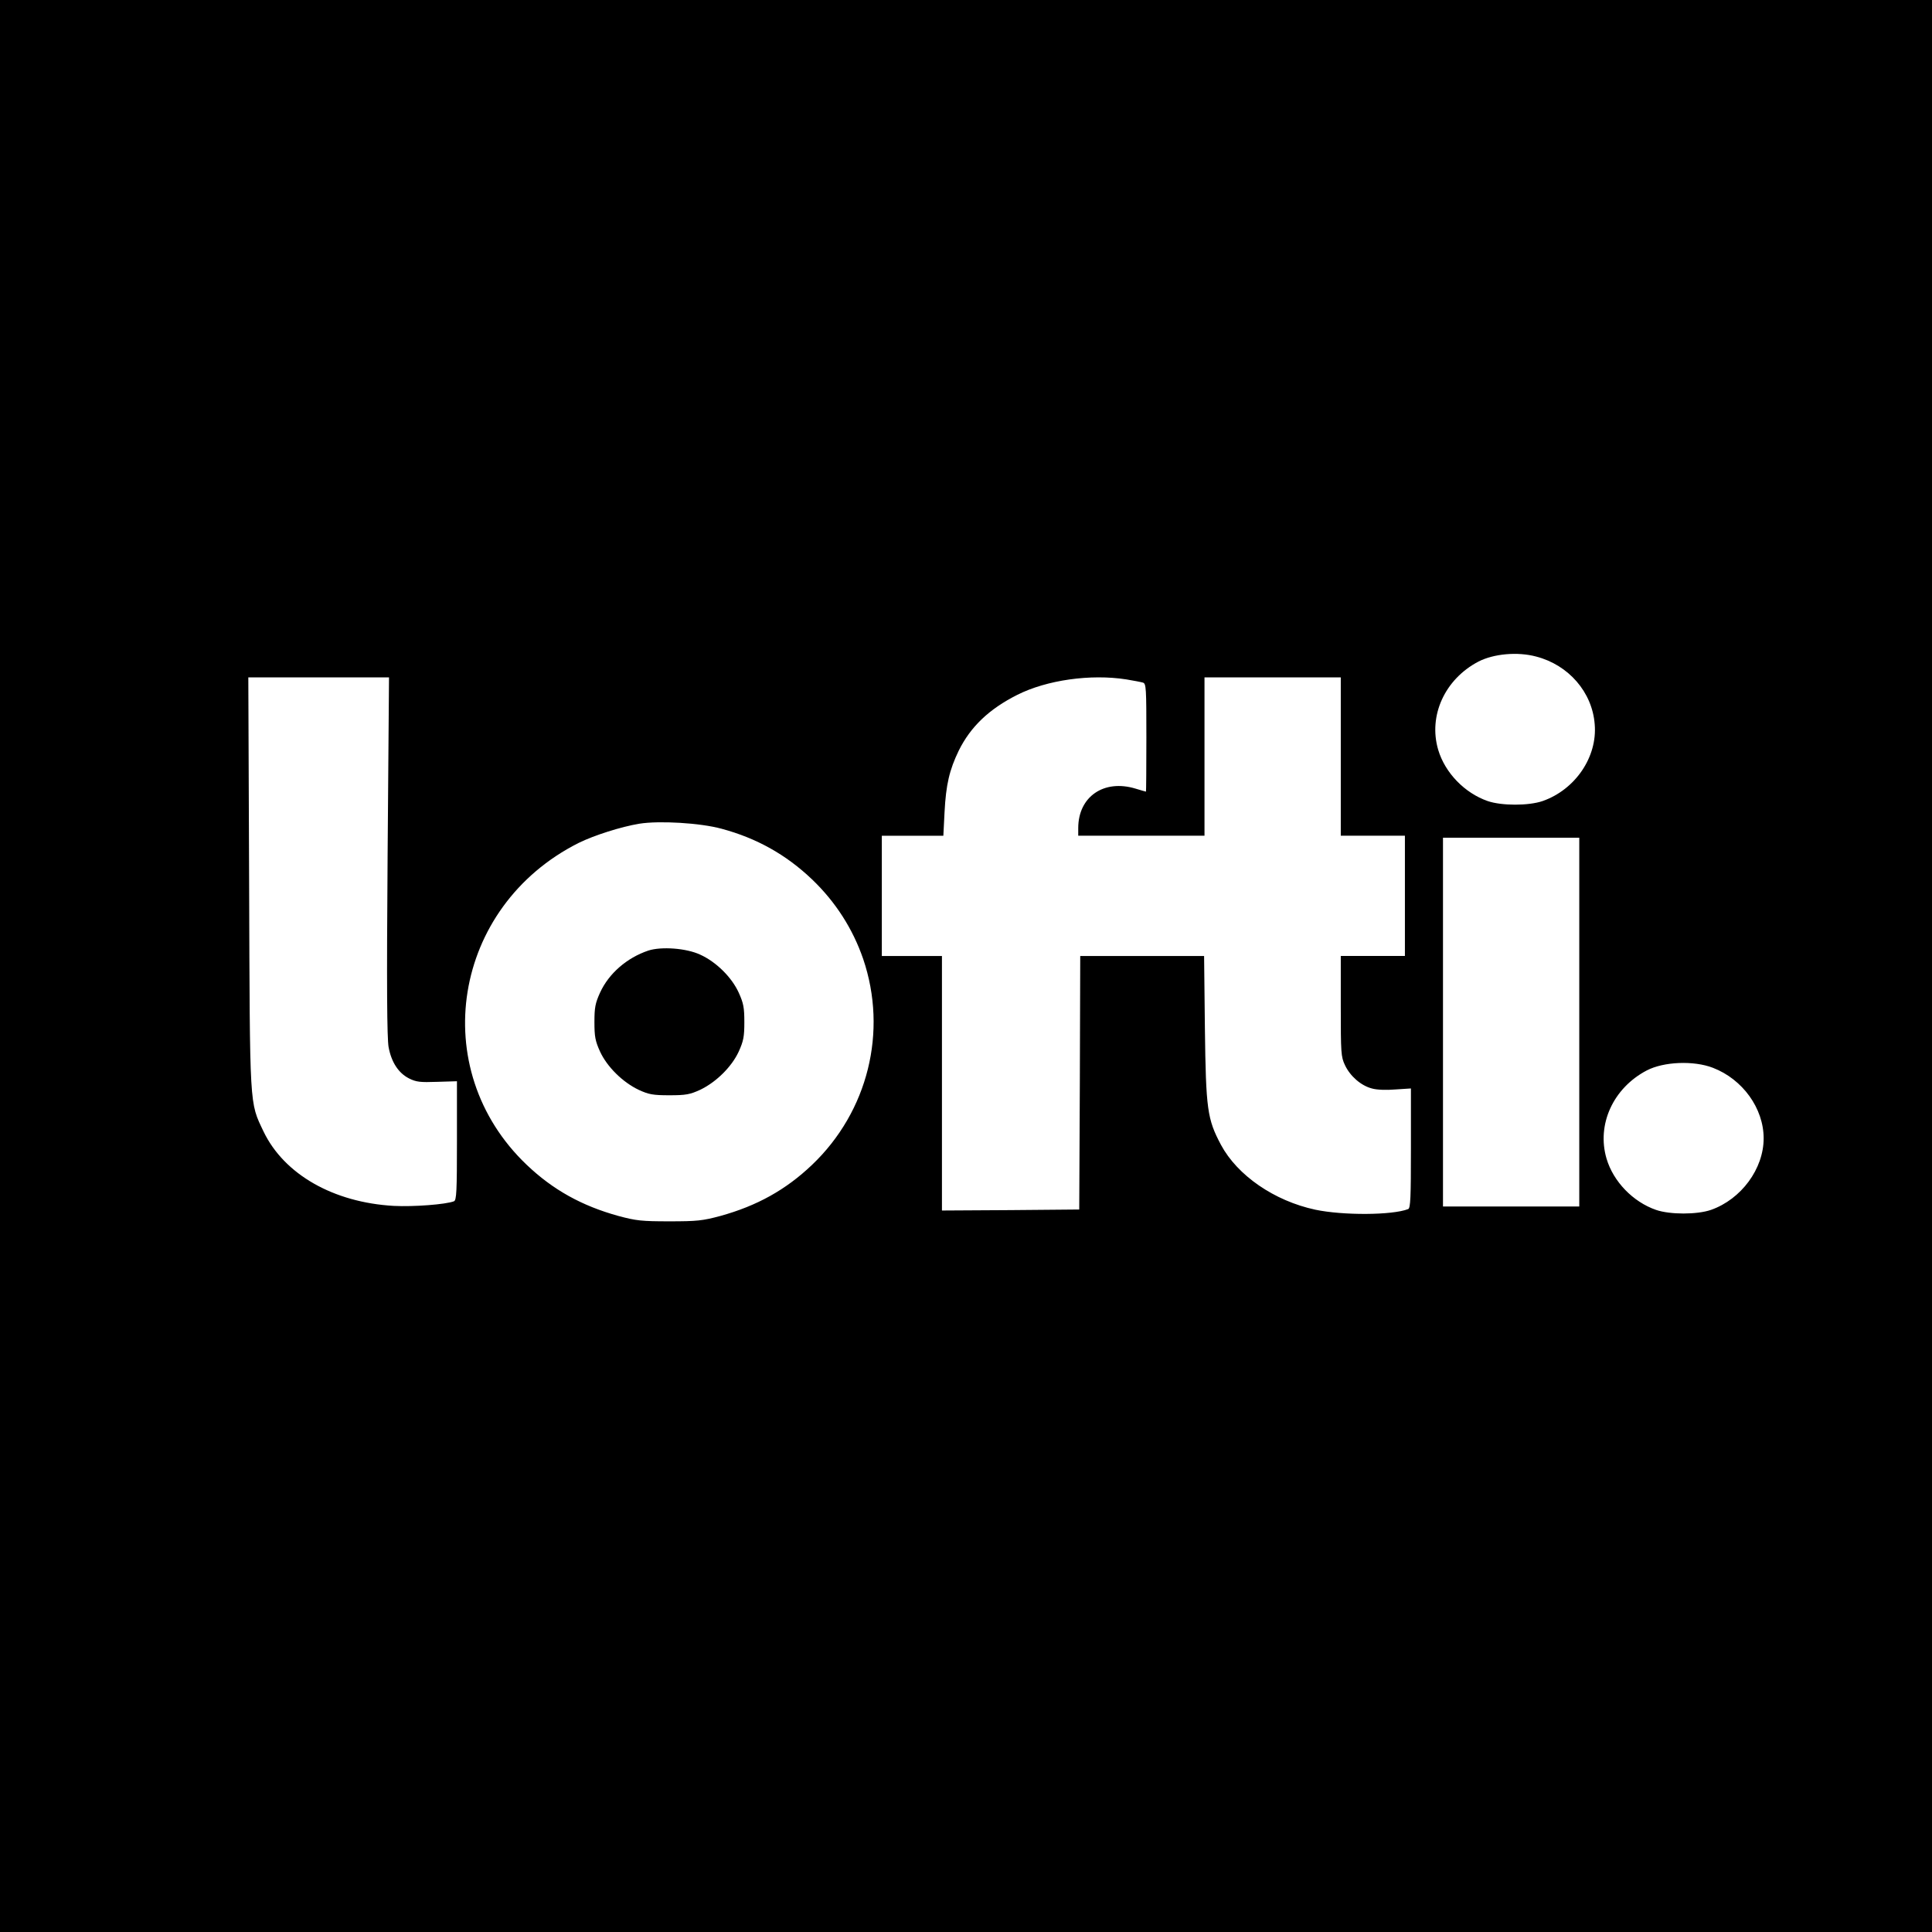 <?xml version="1.0" standalone="no"?>
<!DOCTYPE svg PUBLIC "-//W3C//DTD SVG 20010904//EN"
 "http://www.w3.org/TR/2001/REC-SVG-20010904/DTD/svg10.dtd">
<svg version="1.0" xmlns="http://www.w3.org/2000/svg"
 width="964pt" height="964pt" viewBox="0 0 964 964"
 preserveAspectRatio="xMidYMid meet">
<g transform="translate(0,964) scale(0.1,-0.1)"
fill="#000000" stroke="none">
<path d="M0 4820 l0 -4820 4820 0 4820 0 0 4820 0 4820 -4820 0 -4820 0 0
-4820z m7665 1544 c162 -42 280 -178 292 -338 14 -163 -97 -326 -260 -383 -70
-24 -204 -24 -274 0 -115 40 -213 141 -247 256 -50 170 33 352 201 440 76 39
195 50 288 25z m-5731 -996 c-5 -649 -3 -909 5 -953 14 -75 49 -129 102 -156
36 -18 56 -20 140 -17 l99 3 0 -296 c0 -253 -2 -298 -15 -303 -42 -16 -201
-28 -300 -23 -301 17 -547 157 -650 371 -71 150 -68 105 -72 1244 l-4 1022
351 0 351 0 -7 -892z m3686 882 c36 -6 73 -13 83 -16 16 -5 17 -27 17 -275 0
-148 -1 -269 -2 -269 -2 0 -25 7 -52 15 -158 48 -286 -40 -286 -197 l0 -38
315 0 315 0 0 395 0 395 340 0 340 0 0 -395 0 -395 160 0 160 0 0 -300 0 -300
-160 0 -160 0 0 -250 c0 -234 1 -253 21 -295 26 -55 80 -102 134 -116 23 -7
73 -9 118 -5 l77 5 0 -298 c0 -247 -2 -300 -14 -304 -80 -31 -325 -32 -463 -3
-205 44 -389 171 -471 324 -68 128 -75 176 -80 580 l-4 362 -309 0 -309 0 -2
-632 -3 -633 -342 -3 -343 -2 0 635 0 635 -150 0 -150 0 0 300 0 300 154 0
153 0 6 118 c7 136 24 210 71 307 59 119 151 207 292 278 147 74 366 105 544
77z m-2020 -745 c175 -47 322 -129 452 -253 117 -112 203 -246 255 -397 123
-362 24 -761 -255 -1027 -131 -125 -276 -205 -457 -255 -89 -24 -117 -27 -255
-27 -138 0 -166 3 -255 27 -181 50 -326 130 -457 255 -502 478 -371 1289 259
1606 77 38 212 81 303 96 100 16 304 4 410 -25z m4280 -965 l0 -920 -340 0
-340 0 0 920 0 920 340 0 340 0 0 -920z m667 -228 c148 -57 253 -202 253 -352
0 -152 -112 -304 -263 -357 -70 -24 -204 -24 -274 0 -115 40 -213 141 -247
256 -50 170 33 352 201 440 85 44 234 50 330 13z"/>
<path d="M3235 4897 c-107 -36 -197 -114 -241 -210 -24 -53 -28 -75 -28 -147
0 -72 4 -94 28 -147 35 -76 113 -153 193 -191 50 -23 71 -27 153 -27 82 0 103
4 153 27 80 38 158 115 193 191 24 53 28 75 28 147 0 72 -4 94 -28 147 -35 77
-113 154 -193 190 -69 32 -193 41 -258 20z"/>
</g>
</svg>
